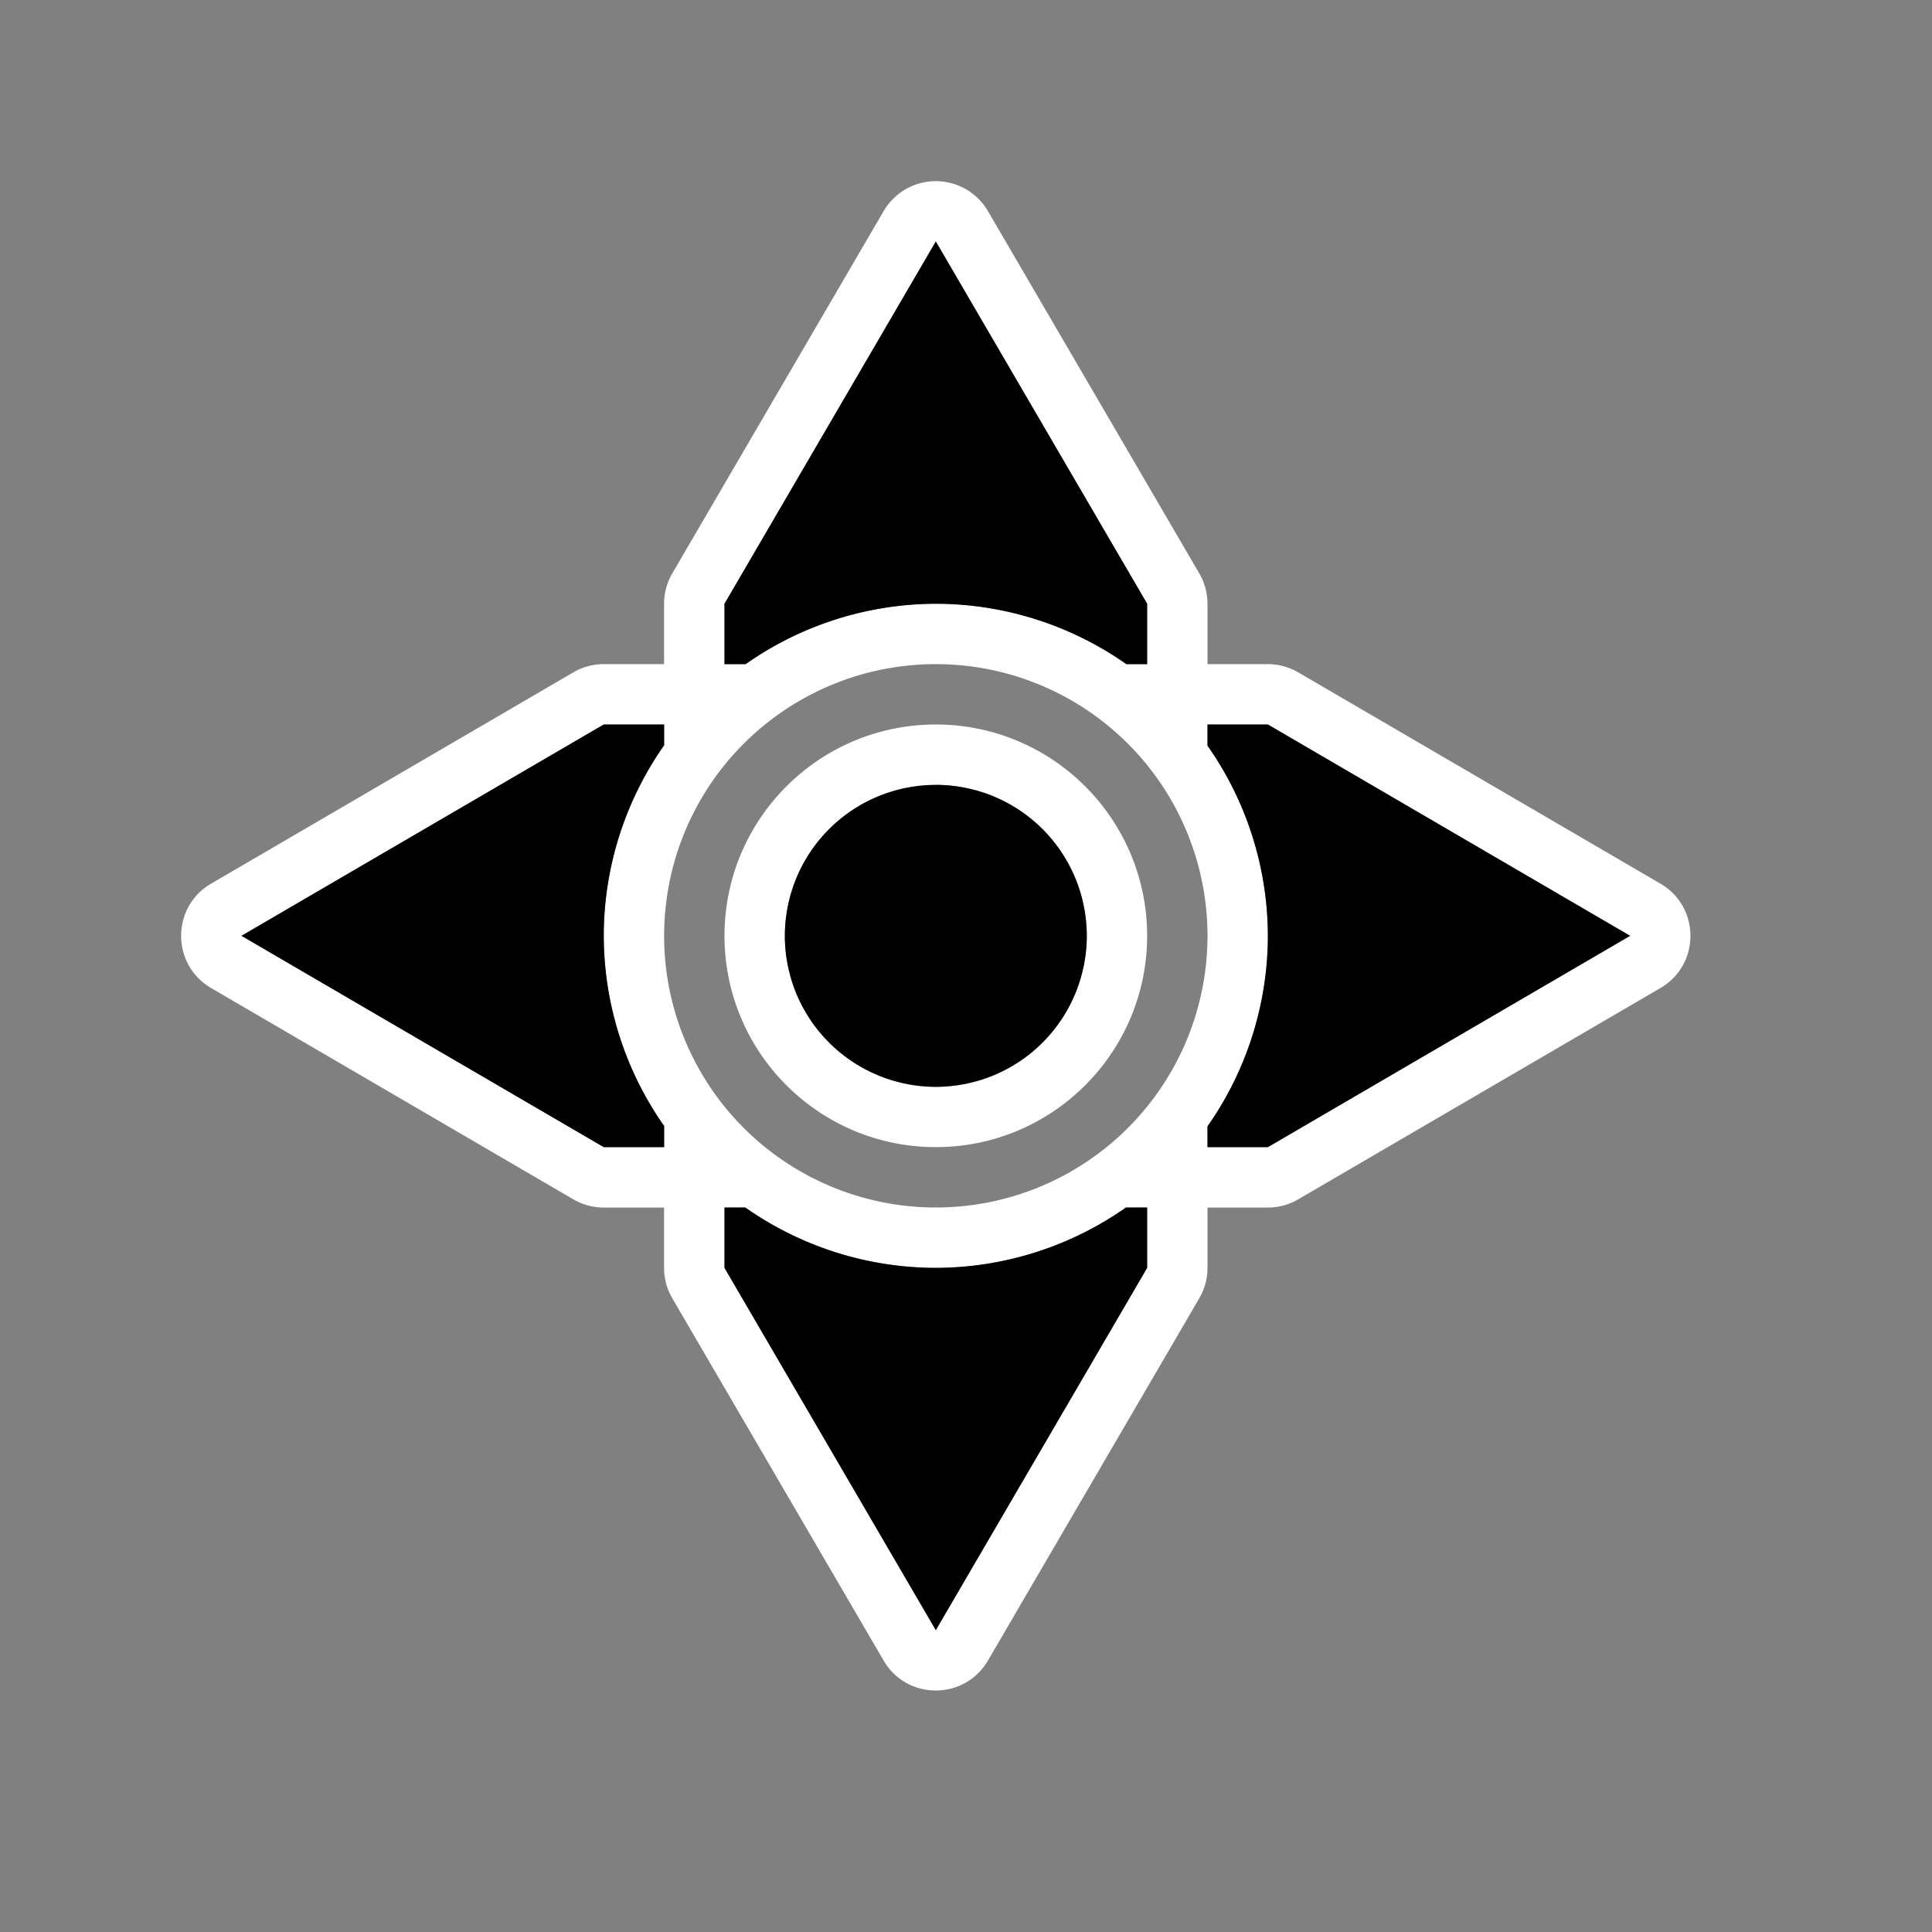 <svg height="32" viewBox="0 0 32 32" width="32" xmlns="http://www.w3.org/2000/svg"><rect x="0" y="0" width="32" height="32" fill="#808080" stroke="none"/><g stroke-width=".125"><path d="m15.443 3.002c-.335.019-.638.205-.807.494l-3.5 6c-.089.153-.137.327-.137.504v1h-1c-.177 0-.351.047-.504.137l-6 3.5c-.66.386-.66 1.34 0 1.727l6 3.5c.153.089.327.137.504.137h1v1c0.0.177.047.351.137.504l3.5 6c.386.66 1.34.66 1.727 0l3.5-6c.089-.153.137-.327.137-.504v-1h1c.177-0.0.351-.047.504-.137l6-3.5c.66-.386.66-1.34 0-1.727l-6-3.5c-.153-.089-.327-.137-.504-.137h-1v-1c-0-.177-.047-.351-.137-.504l-3.5-6c-.189-.324-.545-.515-.92-.494zm.057.998 3.5 6v1h-.344a5.5 5.5 0 0 0 -3.156-1 5.5 5.5 0 0 0 -3.15 1h-.35v-1zm0 7a4.5 4.5 0 0 1 4.5 4.5 4.5 4.5 0 0 1 -4.5 4.5 4.5 4.5 0 0 1 -4.5-4.5 4.5 4.5 0 0 1 4.5-4.5zm-5.5 1h1v.344a5.5 5.5 0 0 0 -1 3.156 5.5 5.5 0 0 0 1 3.15v.35h-1l-6-3.5zm5.5 0c-1.933 0-3.5 1.567-3.5 3.5s1.567 3.5 3.5 3.5 3.5-1.567 3.5-3.5-1.567-3.5-3.5-3.5zm4.5 0h1l6 3.5-6 3.5h-1v-.344a5.5 5.5 0 0 0 1-3.156 5.5 5.5 0 0 0 -1-3.15zm-4.5 1a2.5 2.5 0 0 1 .473.047c.026.005.051.012.076.018a2.5 2.5 0 0 1 .408.127c.013.005.025.012.037.018a2.5 2.5 0 0 1 .393.213c.01.007.019.015.029.021a2.5 2.5 0 0 1 .344.283c.002.002.006.004.008.006a2.5 2.5 0 0 1 .012.016 2.5 2.5 0 0 1 .283.34c.003.005.007.009.01.014a2.5 2.5 0 0 1 .01.02 2.5 2.5 0 0 1 .221.406 2.5 2.5 0 0 1 .137.438c.003.013.007.026.01.039a2.5 2.5 0 0 1 .002.014 2.5 2.5 0 0 1 .049.482 2.5 2.5 0 0 1 -.047.473c-.005.026-.012.051-.018.076a2.5 2.5 0 0 1 -.127.408c-.005.013-.012.025-.018.037a2.5 2.5 0 0 1 -.213.393c-.007.01-.015.019-.021.029a2.5 2.5 0 0 1 -.283.344 2.5 2.5 0 0 1 -.021.02 2.5 2.5 0 0 1 -.34.283c-.005.003-.009.007-.014.01a2.5 2.5 0 0 1 -.02.01 2.5 2.5 0 0 1 -.406.221 2.5 2.5 0 0 1 -.438.137c-.013.003-.026.007-.039.01a2.5 2.5 0 0 1 -.014.002 2.5 2.5 0 0 1 -.482.049 2.5 2.5 0 0 1 -.473-.047c-.026-.005-.051-.012-.076-.018a2.5 2.5 0 0 1 -.408-.127c-.013-.005-.025-.012-.037-.018a2.5 2.5 0 0 1 -.393-.213c-.01-.007-.019-.015-.029-.021a2.5 2.5 0 0 1 -.344-.283c-.007-.007-.013-.015-.02-.021a2.5 2.5 0 0 1 -.283-.34 2.5 2.5 0 0 1 -.004-.008c-.006-.008-.01-.017-.016-.025a2.5 2.5 0 0 1 -.221-.406 2.5 2.5 0 0 1 -.137-.438c-.003-.013-.007-.026-.01-.039a2.5 2.5 0 0 1 -.002-.014 2.5 2.5 0 0 1 -.049-.482 2.5 2.5 0 0 1 .01-.209c.001-.014.001-.027.002-.041.002-.016.008-.029.01-.045a2.5 2.5 0 0 1 .078-.395c.006-.023.014-.044.021-.066a2.5 2.5 0 0 1 .146-.371c.001-.003.003-.005.004-.008a2.5 2.5 0 0 1 .002-.006c.004-.008.011-.015.016-.023a2.5 2.5 0 0 1 .219-.344c.005-.007.01-.014.016-.021a2.5 2.5 0 0 1 .275-.299c.015-.014.028-.028.043-.041a2.5 2.5 0 0 1 .305-.23c.026-.016.052-.031.078-.047a2.5 2.5 0 0 1 .34-.17c.021-.009.043-.015.064-.023a2.5 2.5 0 0 1 .387-.111c.014-.003.029-.003.043-.006a2.5 2.5 0 0 1 .441-.043zm-3.5 7h.344a5.5 5.5 0 0 0 3.156 1 5.5 5.5 0 0 0 3.15-1h.35v1l-3.5 6-3.5-6z" fill="#fff"/><path d="m15.5 4-3.5 6v1h.35a5.5 5.5 0 0 1 3.15-1 5.5 5.5 0 0 1 3.156 1h.344v-1zm-5.5 8-6 3.5 6 3.5h1v-.35a5.5 5.5 0 0 1 -1-3.15 5.5 5.5 0 0 1 1-3.156v-.344zm10 0v.35a5.5 5.5 0 0 1 1 3.15 5.5 5.5 0 0 1 -1 3.156v.344h1l6-3.5-6-3.5zm-4.5 1a2.5 2.5 0 0 0 -2.5 2.5 2.5 2.5 0 0 0 2.5 2.5 2.5 2.5 0 0 0 2.5-2.5 2.5 2.5 0 0 0 -2.5-2.5zm-3.5 7v1l3.5 6 3.5-6v-1h-.35a5.5 5.5 0 0 1 -3.15 1 5.5 5.5 0 0 1 -3.156-1z"/></g></svg>